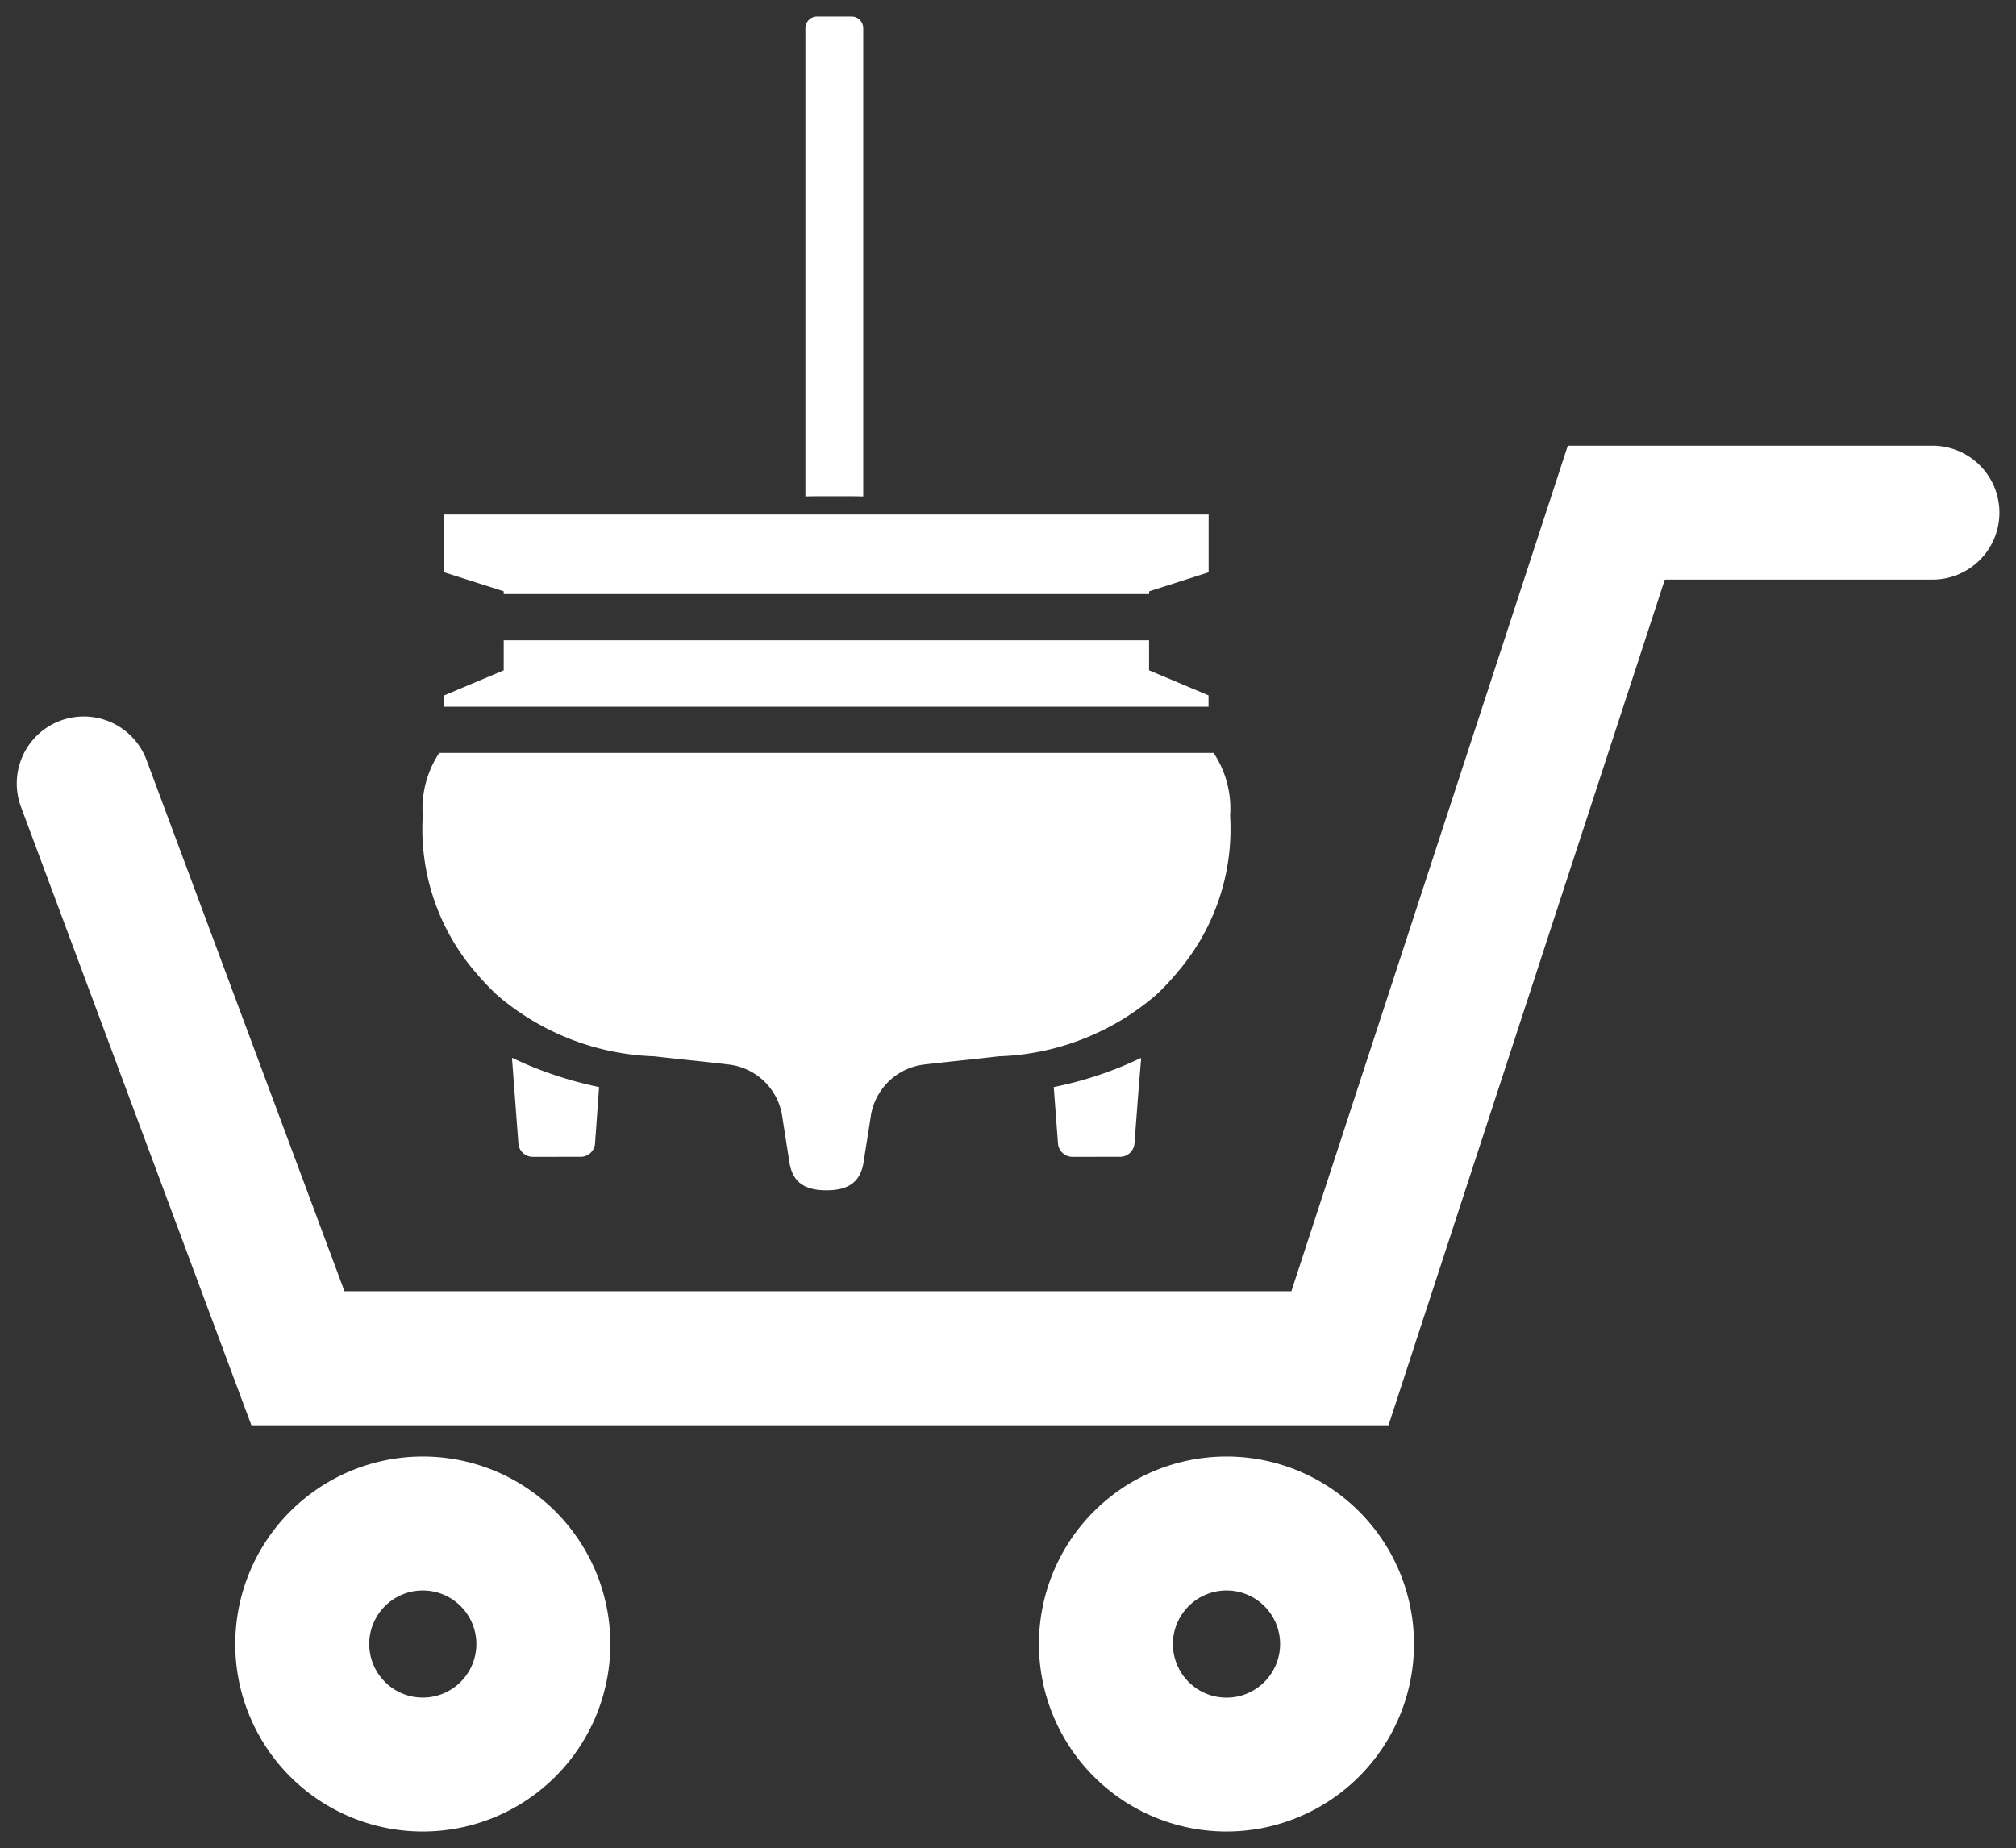 <svg xmlns="http://www.w3.org/2000/svg" width="61.009" height="55.935" viewBox="0 0 61.009 55.935">
  <rect x="0" y="0" width="61.009" height="55.935" fill="#333333" stroke="none"/>
  <path id="合体_55" data-name="合体 55" d="M30.934,46.951a5.675,5.675,0,1,1,5.675,5.675A5.675,5.675,0,0,1,30.934,46.951Zm4.054,0a1.622,1.622,0,1,0,1.622-1.621A1.624,1.624,0,0,0,34.987,46.951Zm-28.375,0a5.675,5.675,0,1,1,5.674,5.675A5.675,5.675,0,0,1,6.612,46.951Zm4.054,0a1.621,1.621,0,1,0,1.621-1.621A1.623,1.623,0,0,0,10.666,46.951ZM7.1,40.329.128,21.614a2.027,2.027,0,0,1,3.8-1.417l5.99,16.077H38.573l8.365-25.592H57.974a2.026,2.026,0,1,1,0,4.053h-8.1L41.513,40.329ZM23.38,32.35c-.05-.321-.132-.833-.215-1.379a1.856,1.856,0,0,0-1.634-1.561c-.819-.1-1.562-.166-2.239-.247A7.677,7.677,0,0,1,14.526,27.3a8.2,8.2,0,0,1-.66-.7,6.647,6.647,0,0,1-1.579-4.72,3.031,3.031,0,0,1,.5-1.9H36.219a3.037,3.037,0,0,1,.5,1.9,6.648,6.648,0,0,1-1.579,4.72,7.232,7.232,0,0,1-.655.7,7.67,7.67,0,0,1-4.77,1.863c-.678.082-1.415.151-2.239.247a1.858,1.858,0,0,0-1.63,1.561c-.082.545-.169,1.058-.215,1.379-.092.6-.439.869-1.126.869S23.468,32.954,23.38,32.35Zm8.567-.144a.439.439,0,0,1-.437-.405l-.128-1.707a11.1,11.1,0,0,0,2.637-.881v.017l.008,0-.073.866L33.825,31.8a.438.438,0,0,1-.436.405Zm-16.329,0a.437.437,0,0,1-.437-.405l-.194-2.588.016.006v-.007c.095.05.2.093.294.139a11.628,11.628,0,0,0,2.326.743L17.5,31.8a.435.435,0,0,1-.435.405ZM12.937,18.582v-.343l1.8-.759v-.908H34.266v.908l1.8.759v.343Zm1.8-3.41v-.083l-1.8-.575v-1.75H36.069v1.75l-1.8.575v.083Zm10.343-2.961h-.676q-.269,0-.537.006V12.2h0V-1.954a.355.355,0,0,1,.355-.355h1.04a.355.355,0,0,1,.355.355V12.218C25.442,12.213,25.263,12.211,25.084,12.211Z" transform="translate(0.507 2.808)" fill="#fff" stroke="rgba(0,0,0,0)" stroke-miterlimit="10" stroke-width="1"/>
</svg>
